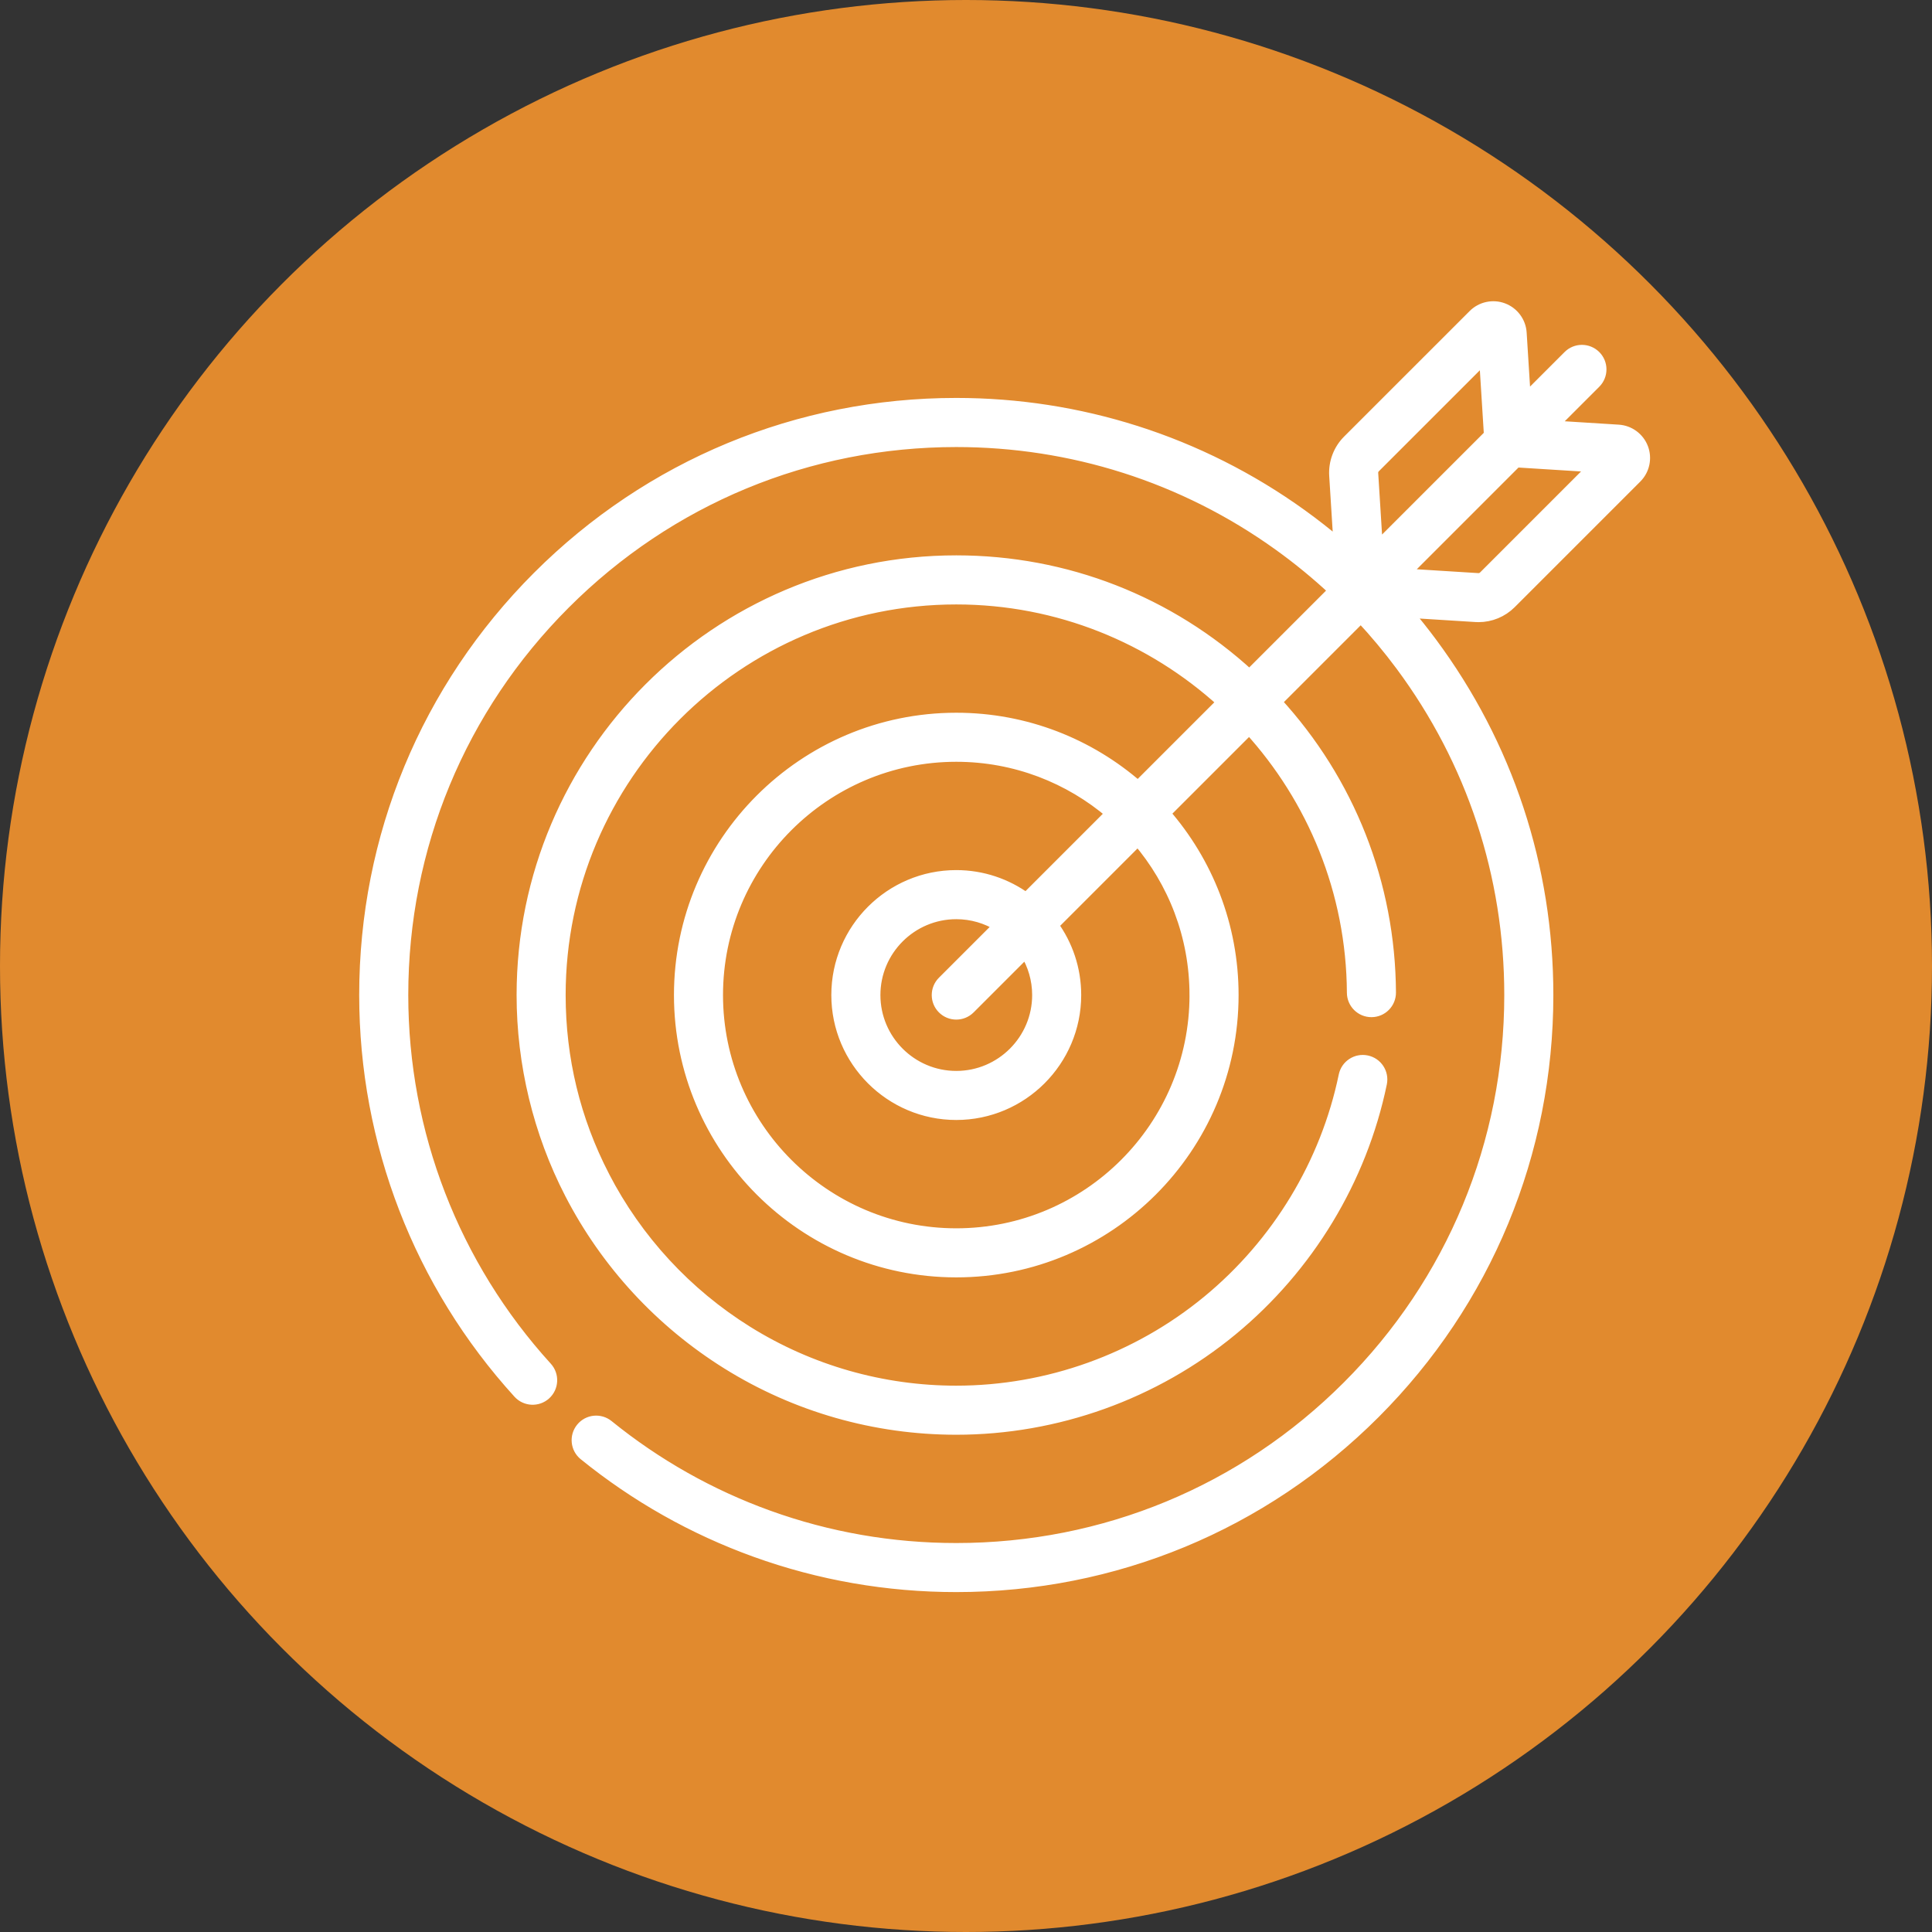 <?xml version="1.0" encoding="UTF-8"?> <svg xmlns="http://www.w3.org/2000/svg" width="100" height="100" viewBox="0 0 100 100" fill="none"><rect x="0" y="0" width="100" height="100" fill="#333333" stroke="none"/><circle cx="50" cy="50" r="50" fill="#E18A2E"></circle><mask id="path-2-outside-1_27_339" maskUnits="userSpaceOnUse" x="17.892" y="14.892" width="68" height="68" fill="black"><rect fill="white" x="17.892" y="14.892" width="68" height="68"></rect><path d="M85.016 23.201C84.818 22.676 84.328 22.315 83.769 22.28L80.309 22.063L82.566 19.806C82.945 19.426 82.945 18.812 82.566 18.434C82.186 18.056 81.573 18.055 81.194 18.434L78.937 20.691L78.72 17.231C78.685 16.672 78.323 16.183 77.798 15.984C77.275 15.786 76.679 15.914 76.283 16.31L69.781 22.811C69.305 23.287 69.057 23.946 69.099 24.617L69.323 28.189C68.683 27.645 68.022 27.126 67.338 26.634C64.725 24.756 61.851 23.31 58.797 22.336H58.794C55.797 21.381 52.668 20.897 49.495 20.897C41.32 20.897 33.635 24.08 27.853 29.86C22.075 35.642 18.892 43.328 18.892 51.504C18.892 59.138 21.719 66.45 26.852 72.093C27.213 72.489 27.826 72.518 28.223 72.158C28.619 71.797 28.648 71.184 28.288 70.787C23.48 65.503 20.832 58.654 20.832 51.504C20.832 43.846 23.814 36.648 29.228 31.235C34.642 25.82 41.84 22.839 49.496 22.839C52.47 22.839 55.402 23.292 58.208 24.186H58.21C61.069 25.098 63.761 26.452 66.208 28.212C67.214 28.934 68.168 29.72 69.069 30.561L64.67 34.96C60.513 31.139 55.161 29.045 49.497 29.045C37.114 29.045 27.039 39.12 27.039 51.504C27.039 55.067 27.898 58.617 29.525 61.77C31.388 65.38 34.198 68.426 37.651 70.578C41.204 72.793 45.3 73.962 49.496 73.962C54.685 73.962 59.75 72.144 63.757 68.842C67.71 65.585 70.456 61.049 71.488 56.07C71.596 55.545 71.26 55.032 70.735 54.924C70.21 54.815 69.697 55.151 69.588 55.676C68.646 60.224 66.136 64.367 62.523 67.344C58.861 70.361 54.236 72.022 49.495 72.022C45.662 72.022 41.921 70.953 38.676 68.932C35.52 66.965 32.952 64.182 31.249 60.883V60.881C29.742 57.962 28.978 54.806 28.978 51.504C28.978 40.191 38.183 30.986 49.496 30.986C54.795 30.986 59.639 33.017 63.289 36.34L58.903 40.726C56.386 38.526 53.094 37.191 49.496 37.191C41.605 37.191 35.184 43.612 35.184 51.504C35.184 59.397 41.604 65.817 49.496 65.817C57.389 65.817 63.809 59.397 63.809 51.504C63.809 47.907 62.475 44.616 60.275 42.098L64.662 37.711C67.959 41.331 69.985 46.129 70.015 51.384C70.018 51.918 70.452 52.348 70.985 52.348H70.991C71.526 52.345 71.958 51.909 71.955 51.373C71.923 45.754 69.83 40.453 66.041 36.33L70.44 31.931C71.18 32.723 71.876 33.556 72.525 34.43C76.212 39.395 78.161 45.299 78.161 51.502C78.161 59.16 75.179 66.358 69.765 71.771C64.351 77.186 57.153 80.167 49.496 80.167C46.154 80.167 42.881 79.598 39.767 78.474C36.758 77.388 33.965 75.812 31.468 73.789C31.051 73.451 30.44 73.515 30.104 73.932C29.767 74.349 29.83 74.959 30.247 75.296C32.914 77.456 35.895 79.139 39.109 80.298C42.435 81.498 45.93 82.106 49.496 82.106C57.671 82.106 65.356 78.923 71.138 73.143C76.918 67.362 80.101 59.676 80.101 51.502C80.101 44.879 78.019 38.575 74.082 33.272C73.676 32.724 73.25 32.191 72.81 31.673L76.382 31.897C76.431 31.9 76.48 31.902 76.529 31.902C77.149 31.902 77.747 31.656 78.188 31.215L84.689 24.714C85.086 24.317 85.214 23.723 85.015 23.198L85.016 23.201ZM71.154 24.183L76.855 18.483L77.108 22.52L71.277 28.35L71.036 24.495C71.028 24.379 71.072 24.266 71.154 24.183ZM61.869 51.504C61.869 58.325 56.319 63.877 49.496 63.877C42.674 63.877 37.123 58.326 37.123 51.504C37.123 44.681 42.674 39.13 49.496 39.13C52.56 39.13 55.365 40.25 57.528 42.1L53.114 46.514C52.097 45.775 50.847 45.336 49.495 45.336C46.095 45.336 43.329 48.103 43.329 51.502C43.329 54.902 46.096 57.67 49.495 57.67C52.895 57.67 55.663 54.903 55.663 51.502C55.663 50.151 55.225 48.902 54.485 47.885L58.899 43.47C60.749 45.633 61.868 48.439 61.868 51.502L61.869 51.504ZM53.724 51.504C53.724 53.834 51.827 55.731 49.496 55.731C47.166 55.731 45.27 53.834 45.27 51.504C45.27 49.173 47.167 47.277 49.496 47.277C50.311 47.277 51.072 47.509 51.719 47.911L48.811 50.819C48.432 51.198 48.432 51.812 48.811 52.19C49 52.379 49.248 52.474 49.496 52.474C49.745 52.474 49.993 52.379 50.182 52.19L53.09 49.282C53.491 49.928 53.724 50.69 53.724 51.504V51.504ZM76.817 29.846C76.734 29.928 76.62 29.972 76.503 29.964L72.65 29.723L78.48 23.892L82.517 24.145L76.817 29.846Z"></path></mask><path d="M85.016 23.201C84.818 22.676 84.328 22.315 83.769 22.28L80.309 22.063L82.566 19.806C82.945 19.426 82.945 18.812 82.566 18.434C82.186 18.056 81.573 18.055 81.194 18.434L78.937 20.691L78.72 17.231C78.685 16.672 78.323 16.183 77.798 15.984C77.275 15.786 76.679 15.914 76.283 16.31L69.781 22.811C69.305 23.287 69.057 23.946 69.099 24.617L69.323 28.189C68.683 27.645 68.022 27.126 67.338 26.634C64.725 24.756 61.851 23.31 58.797 22.336H58.794C55.797 21.381 52.668 20.897 49.495 20.897C41.32 20.897 33.635 24.08 27.853 29.86C22.075 35.642 18.892 43.328 18.892 51.504C18.892 59.138 21.719 66.45 26.852 72.093C27.213 72.489 27.826 72.518 28.223 72.158C28.619 71.797 28.648 71.184 28.288 70.787C23.48 65.503 20.832 58.654 20.832 51.504C20.832 43.846 23.814 36.648 29.228 31.235C34.642 25.82 41.84 22.839 49.496 22.839C52.47 22.839 55.402 23.292 58.208 24.186H58.21C61.069 25.098 63.761 26.452 66.208 28.212C67.214 28.934 68.168 29.72 69.069 30.561L64.67 34.96C60.513 31.139 55.161 29.045 49.497 29.045C37.114 29.045 27.039 39.12 27.039 51.504C27.039 55.067 27.898 58.617 29.525 61.77C31.388 65.38 34.198 68.426 37.651 70.578C41.204 72.793 45.3 73.962 49.496 73.962C54.685 73.962 59.75 72.144 63.757 68.842C67.71 65.585 70.456 61.049 71.488 56.07C71.596 55.545 71.26 55.032 70.735 54.924C70.21 54.815 69.697 55.151 69.588 55.676C68.646 60.224 66.136 64.367 62.523 67.344C58.861 70.361 54.236 72.022 49.495 72.022C45.662 72.022 41.921 70.953 38.676 68.932C35.52 66.965 32.952 64.182 31.249 60.883V60.881C29.742 57.962 28.978 54.806 28.978 51.504C28.978 40.191 38.183 30.986 49.496 30.986C54.795 30.986 59.639 33.017 63.289 36.34L58.903 40.726C56.386 38.526 53.094 37.191 49.496 37.191C41.605 37.191 35.184 43.612 35.184 51.504C35.184 59.397 41.604 65.817 49.496 65.817C57.389 65.817 63.809 59.397 63.809 51.504C63.809 47.907 62.475 44.616 60.275 42.098L64.662 37.711C67.959 41.331 69.985 46.129 70.015 51.384C70.018 51.918 70.452 52.348 70.985 52.348H70.991C71.526 52.345 71.958 51.909 71.955 51.373C71.923 45.754 69.83 40.453 66.041 36.33L70.44 31.931C71.18 32.723 71.876 33.556 72.525 34.43C76.212 39.395 78.161 45.299 78.161 51.502C78.161 59.16 75.179 66.358 69.765 71.771C64.351 77.186 57.153 80.167 49.496 80.167C46.154 80.167 42.881 79.598 39.767 78.474C36.758 77.388 33.965 75.812 31.468 73.789C31.051 73.451 30.44 73.515 30.104 73.932C29.767 74.349 29.83 74.959 30.247 75.296C32.914 77.456 35.895 79.139 39.109 80.298C42.435 81.498 45.93 82.106 49.496 82.106C57.671 82.106 65.356 78.923 71.138 73.143C76.918 67.362 80.101 59.676 80.101 51.502C80.101 44.879 78.019 38.575 74.082 33.272C73.676 32.724 73.25 32.191 72.81 31.673L76.382 31.897C76.431 31.9 76.48 31.902 76.529 31.902C77.149 31.902 77.747 31.656 78.188 31.215L84.689 24.714C85.086 24.317 85.214 23.723 85.015 23.198L85.016 23.201ZM71.154 24.183L76.855 18.483L77.108 22.52L71.277 28.35L71.036 24.495C71.028 24.379 71.072 24.266 71.154 24.183ZM61.869 51.504C61.869 58.325 56.319 63.877 49.496 63.877C42.674 63.877 37.123 58.326 37.123 51.504C37.123 44.681 42.674 39.13 49.496 39.13C52.56 39.13 55.365 40.25 57.528 42.1L53.114 46.514C52.097 45.775 50.847 45.336 49.495 45.336C46.095 45.336 43.329 48.103 43.329 51.502C43.329 54.902 46.096 57.67 49.495 57.67C52.895 57.67 55.663 54.903 55.663 51.502C55.663 50.151 55.225 48.902 54.485 47.885L58.899 43.47C60.749 45.633 61.868 48.439 61.868 51.502L61.869 51.504ZM53.724 51.504C53.724 53.834 51.827 55.731 49.496 55.731C47.166 55.731 45.27 53.834 45.27 51.504C45.27 49.173 47.167 47.277 49.496 47.277C50.311 47.277 51.072 47.509 51.719 47.911L48.811 50.819C48.432 51.198 48.432 51.812 48.811 52.19C49 52.379 49.248 52.474 49.496 52.474C49.745 52.474 49.993 52.379 50.182 52.19L53.09 49.282C53.491 49.928 53.724 50.69 53.724 51.504V51.504ZM76.817 29.846C76.734 29.928 76.62 29.972 76.503 29.964L72.65 29.723L78.48 23.892L82.517 24.145L76.817 29.846Z" fill="white"></path><path d="M85.016 23.201C84.818 22.676 84.328 22.315 83.769 22.28L80.309 22.063L82.566 19.806C82.945 19.426 82.945 18.812 82.566 18.434C82.186 18.056 81.573 18.055 81.194 18.434L78.937 20.691L78.72 17.231C78.685 16.672 78.323 16.183 77.798 15.984C77.275 15.786 76.679 15.914 76.283 16.31L69.781 22.811C69.305 23.287 69.057 23.946 69.099 24.617L69.323 28.189C68.683 27.645 68.022 27.126 67.338 26.634C64.725 24.756 61.851 23.31 58.797 22.336H58.794C55.797 21.381 52.668 20.897 49.495 20.897C41.32 20.897 33.635 24.08 27.853 29.86C22.075 35.642 18.892 43.328 18.892 51.504C18.892 59.138 21.719 66.45 26.852 72.093C27.213 72.489 27.826 72.518 28.223 72.158C28.619 71.797 28.648 71.184 28.288 70.787C23.48 65.503 20.832 58.654 20.832 51.504C20.832 43.846 23.814 36.648 29.228 31.235C34.642 25.82 41.84 22.839 49.496 22.839C52.47 22.839 55.402 23.292 58.208 24.186H58.21C61.069 25.098 63.761 26.452 66.208 28.212C67.214 28.934 68.168 29.72 69.069 30.561L64.67 34.96C60.513 31.139 55.161 29.045 49.497 29.045C37.114 29.045 27.039 39.12 27.039 51.504C27.039 55.067 27.898 58.617 29.525 61.77C31.388 65.38 34.198 68.426 37.651 70.578C41.204 72.793 45.3 73.962 49.496 73.962C54.685 73.962 59.75 72.144 63.757 68.842C67.71 65.585 70.456 61.049 71.488 56.07C71.596 55.545 71.26 55.032 70.735 54.924C70.21 54.815 69.697 55.151 69.588 55.676C68.646 60.224 66.136 64.367 62.523 67.344C58.861 70.361 54.236 72.022 49.495 72.022C45.662 72.022 41.921 70.953 38.676 68.932C35.52 66.965 32.952 64.182 31.249 60.883V60.881C29.742 57.962 28.978 54.806 28.978 51.504C28.978 40.191 38.183 30.986 49.496 30.986C54.795 30.986 59.639 33.017 63.289 36.34L58.903 40.726C56.386 38.526 53.094 37.191 49.496 37.191C41.605 37.191 35.184 43.612 35.184 51.504C35.184 59.397 41.604 65.817 49.496 65.817C57.389 65.817 63.809 59.397 63.809 51.504C63.809 47.907 62.475 44.616 60.275 42.098L64.662 37.711C67.959 41.331 69.985 46.129 70.015 51.384C70.018 51.918 70.452 52.348 70.985 52.348H70.991C71.526 52.345 71.958 51.909 71.955 51.373C71.923 45.754 69.83 40.453 66.041 36.33L70.44 31.931C71.18 32.723 71.876 33.556 72.525 34.43C76.212 39.395 78.161 45.299 78.161 51.502C78.161 59.16 75.179 66.358 69.765 71.771C64.351 77.186 57.153 80.167 49.496 80.167C46.154 80.167 42.881 79.598 39.767 78.474C36.758 77.388 33.965 75.812 31.468 73.789C31.051 73.451 30.44 73.515 30.104 73.932C29.767 74.349 29.83 74.959 30.247 75.296C32.914 77.456 35.895 79.139 39.109 80.298C42.435 81.498 45.93 82.106 49.496 82.106C57.671 82.106 65.356 78.923 71.138 73.143C76.918 67.362 80.101 59.676 80.101 51.502C80.101 44.879 78.019 38.575 74.082 33.272C73.676 32.724 73.25 32.191 72.81 31.673L76.382 31.897C76.431 31.9 76.48 31.902 76.529 31.902C77.149 31.902 77.747 31.656 78.188 31.215L84.689 24.714C85.086 24.317 85.214 23.723 85.015 23.198L85.016 23.201ZM71.154 24.183L76.855 18.483L77.108 22.52L71.277 28.35L71.036 24.495C71.028 24.379 71.072 24.266 71.154 24.183ZM61.869 51.504C61.869 58.325 56.319 63.877 49.496 63.877C42.674 63.877 37.123 58.326 37.123 51.504C37.123 44.681 42.674 39.13 49.496 39.13C52.56 39.13 55.365 40.25 57.528 42.1L53.114 46.514C52.097 45.775 50.847 45.336 49.495 45.336C46.095 45.336 43.329 48.103 43.329 51.502C43.329 54.902 46.096 57.67 49.495 57.67C52.895 57.67 55.663 54.903 55.663 51.502C55.663 50.151 55.225 48.902 54.485 47.885L58.899 43.47C60.749 45.633 61.868 48.439 61.868 51.502L61.869 51.504ZM53.724 51.504C53.724 53.834 51.827 55.731 49.496 55.731C47.166 55.731 45.27 53.834 45.27 51.504C45.27 49.173 47.167 47.277 49.496 47.277C50.311 47.277 51.072 47.509 51.719 47.911L48.811 50.819C48.432 51.198 48.432 51.812 48.811 52.19C49 52.379 49.248 52.474 49.496 52.474C49.745 52.474 49.993 52.379 50.182 52.19L53.09 49.282C53.491 49.928 53.724 50.69 53.724 51.504V51.504ZM76.817 29.846C76.734 29.928 76.62 29.972 76.503 29.964L72.65 29.723L78.48 23.892L82.517 24.145L76.817 29.846Z" stroke="white" stroke-width="0.6" mask="url(#path-2-outside-1_27_339)"></path></svg> 